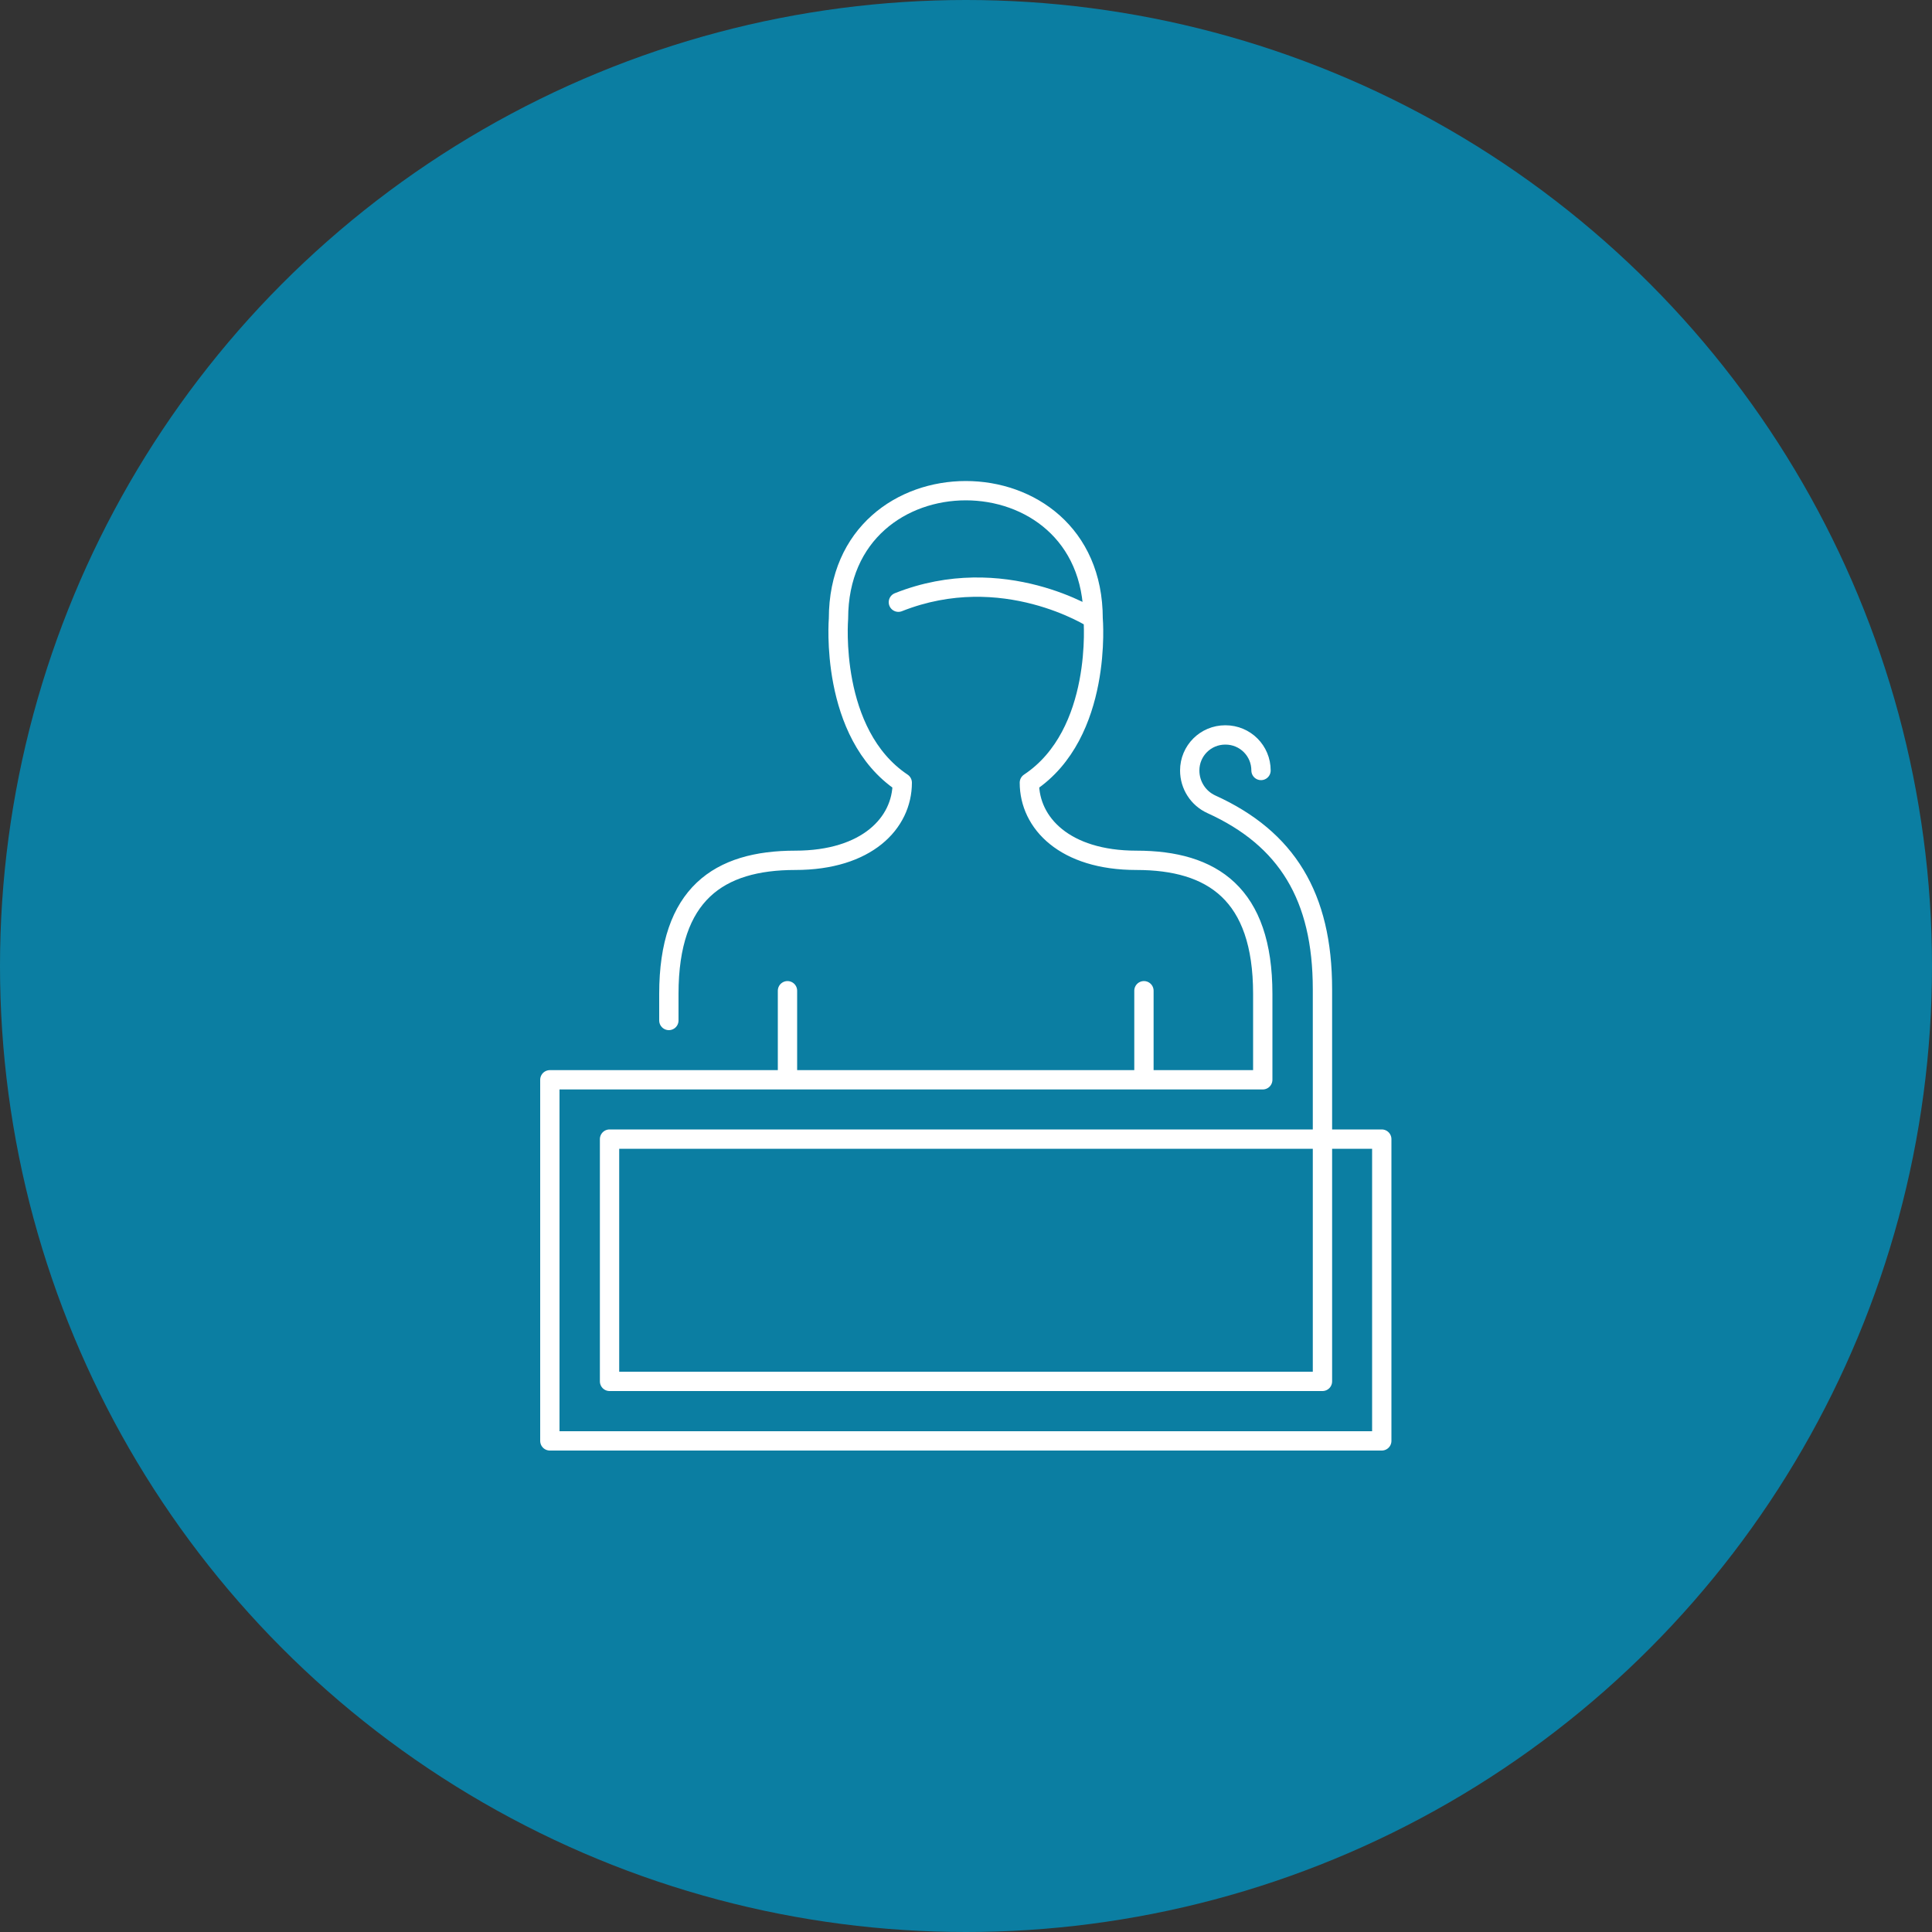 <?xml version="1.0" encoding="UTF-8"?> <svg xmlns="http://www.w3.org/2000/svg" id="Layer_1" data-name="Layer 1" viewBox="0 0 100 100"><rect x="0" y="0" width="100" height="100" fill="#333333" stroke="none"/><defs><style> .cls-1 { fill: #0b7ea2; } .cls-2 { fill: none; stroke: #fff; stroke-linecap: round; stroke-linejoin: round; } </style></defs><circle class="cls-1" cx="50" cy="50" r="50"></circle><path class="cls-2" d="M34.62,52.82v-1.38c0-5.17,2.59-6.91,6.54-6.91,3.71,0,5.54-1.93,5.54-4.02-3.8-2.54-3.3-8.49-3.3-8.49,0-8.83,13.18-8.83,13.18,0h0s-4.65-3.01-10.08-.85c5.44-2.16,10.08.85,10.08.85,0,0,.52,5.95-3.3,8.49,0,2.09,1.83,4.02,5.54,4.02,3.94,0,6.54,1.74,6.54,6.91v4.45h-6.15v-4.61,4.61h-18.45v-4.61,4.61h-12.3v18.69h43.06v-15.62H31.55v12.54h36.9v-20.3c0-4.8-1.85-7.8-5.75-9.57-.68-.31-1.12-.99-1.12-1.75,0-1.02.82-1.84,1.84-1.84h.01c1.02,0,1.84.82,1.84,1.84"></path></svg> 